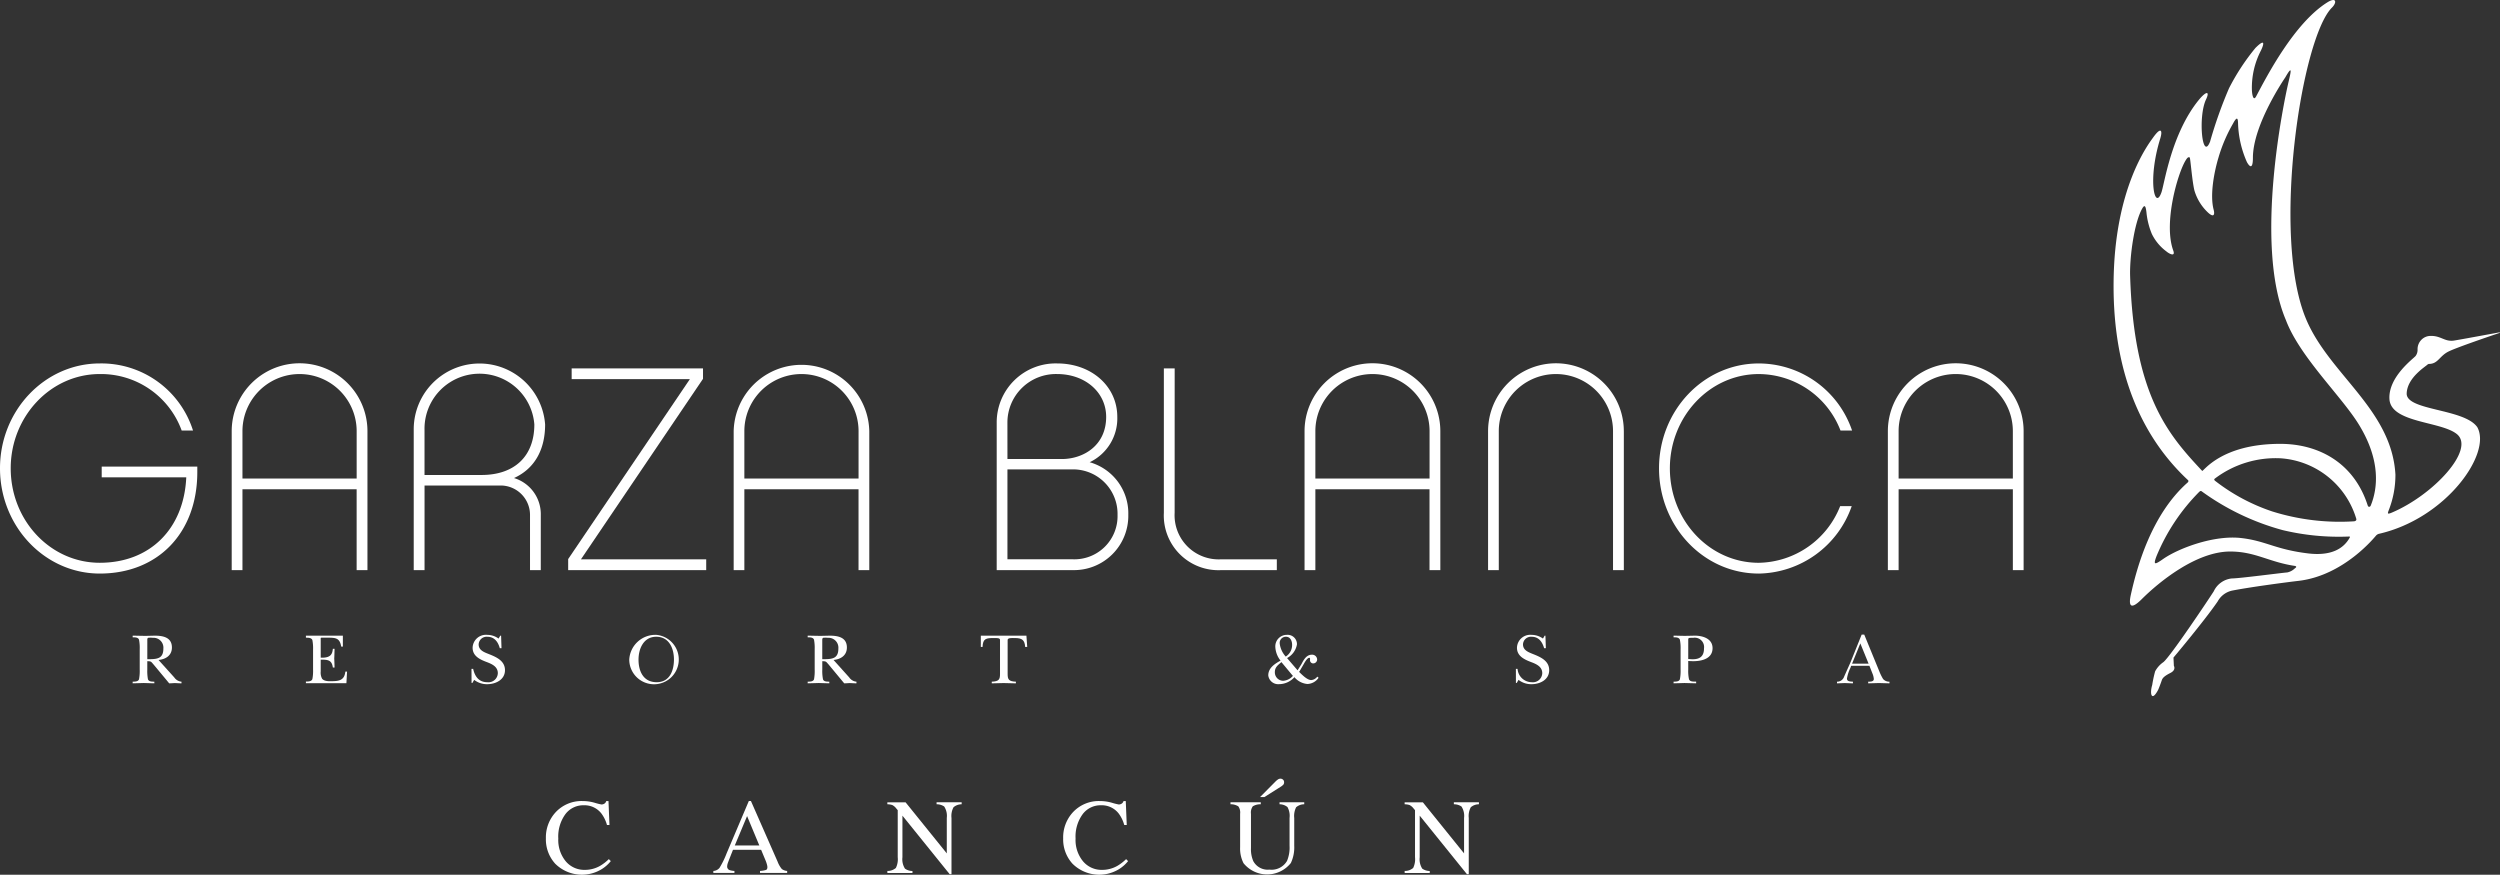 <svg id="GBCN-H_Uso_Oficial_" data-name="GBCN-H (Uso Oficial)" xmlns="http://www.w3.org/2000/svg" width="300.481" height="105.134" viewBox="0 0 300.481 105.134">
  <rect x="0" y="0" width="300.481" height="105.134" fill="#333333" stroke="none"/>
  <path id="Path_2076" data-name="Path 2076" d="M708.218,64.168c8.075-1.821,13.621-9.651,11.853-12.826-1.555-2.245-8.525-1.97-8.486-4.044.061-1.948,2.341-3.276,2.516-3.494.074-.044.092-.035.127-.065,1.114.021,1.262-.913,2.359-1.476.891-.454,4.681-1.751,6.114-2.231.227-.088,0-.079,0-.079-1.314.236-4.511.834-5.411.978-1.131.183-1.59-.607-2.869-.555a1.535,1.535,0,0,0-1.114.515,1.6,1.6,0,0,0-.415,1.088,1.223,1.223,0,0,1-.232.8c-.192.275-3.275,2.472-3.149,5.153.122,2.908,6.154,2.681,8.092,4.231,2.284,1.817-2.791,7.337-7.83,9.46-.546.227-.472.07-.367-.24a11.6,11.6,0,0,0,.826-4.345c-.446-7.848-7.953-12.028-10.744-18.7-4.188-10-.55-33.8,3.118-37.427.616-.611.546-1.332-.6-.6-3.94,2.5-7.2,8.783-8.508,11.259-.318.607-.48-.079-.515-.7a9.717,9.717,0,0,1,1.092-4.813c.428-.9.436-1.4-.673-.288a26.671,26.671,0,0,0-3.171,4.839,52.745,52.745,0,0,0-2.275,6.407c-.948,2.428-1.459-2.974-.5-5.036.5-1.044.061-1.079-.852.026-3.315,4.074-4.131,10.088-4.494,11.114-.8,2.267-1.69-1.48-.144-6.468.288-.926.131-1.5-.843-.14-.616.856-4.673,6.132-4.765,17.438-.1,11.647,3.935,19.072,8.9,23.718.031.022.2.144-.009.336-4.35,3.848-6.084,10.163-6.813,13.46-.349,1.559.109,1.738,1.288.568,2.131-2.127,6.594-5.743,10.647-5.743,3.026,0,4.633,1.263,7.8,1.734.088.009.175.11.127.153a.709.709,0,0,1-.157.14,1.856,1.856,0,0,1-.917.489c-.62.039-5.751.721-6.656.721a2.705,2.705,0,0,0-2.17,1.542c-.576.913-5.206,7.826-6.049,8.512a3.189,3.189,0,0,0-1,1.114A14.423,14.423,0,0,0,681,82.332c-.323,1.061-.074,2.048.69.625.07-.109.38-.948.463-1.2s.293-.5,1.026-.869.424-.86.424-.86l-.048-.991s3.747-4.455,5.315-6.752a2.6,2.6,0,0,1,1.764-1.305c2.24-.437,6.66-1.018,7.962-1.166,5.533-.651,9.267-5.415,9.311-5.446A.748.748,0,0,1,708.218,64.168Zm-25.854,2.983c-1.044.729-1.262.812-.865-.262a23.824,23.824,0,0,1,5.18-7.8c.122-.079.161-.109.262-.039a29.818,29.818,0,0,0,9.735,4.664,29.017,29.017,0,0,0,7.966.773c.144-.009.135.048.1.123-.742,1.345-2.232,2.223-4.948,1.913-3.987-.472-5.083-1.5-8.075-1.852C688.457,64.286,684.247,65.867,682.364,67.151Zm23.129-4.908c.065.2.1.336-.21.414a27.189,27.189,0,0,1-9.835-1.179,23.063,23.063,0,0,1-6.874-3.673c-.179-.14-.122-.232-.031-.293a12.112,12.112,0,0,1,7.9-2.428A10.216,10.216,0,0,1,705.493,62.243Zm-8.42-23.758c1.681,4.441,6.73,9.184,8.8,12.6,2.6,4.267,2.244,7.608,1.384,9.7-.048.118-.271.249-.367-.065-1.6-4.97-5.734-7.372-10.508-7.372-7.14,0-9.254,3.376-9.377,3.249-4.057-4.341-8.206-9.014-8.66-23.426-.07-2.219.476-6.35,1.441-8.084.332-.6.441-.24.52.423a9.01,9.01,0,0,0,.651,2.612,5.756,5.756,0,0,0,1.751,2.1c.31.267,1.114.7.821-.109-1.2-3.3.528-9.263,1.48-10.822.136-.223.254-.367.345-.385.131-.022.17-.039.21.306.1.7.262,2.616.5,3.655a5.923,5.923,0,0,0,1.62,2.66c.712.672.86.284.7-.319-.476-1.8.07-4.586.589-6.3a18.539,18.539,0,0,1,1.743-4.061c.52-.983.585-.537.6-.03a12.35,12.35,0,0,0,1.07,4.673c.385.682.717.773.717-.528,0-3.992,3.843-9.582,3.9-9.673.987-1.729.607-.45.279,1.009C696.968,11.718,693.143,29.27,697.073,38.485Z" transform="translate(-422.32 0)" fill="#fff"/>
  <path id="Path_2077" data-name="Path 2077" d="M180.556,256.541a7.04,7.04,0,0,0,.821.207.651.651,0,0,0,.344-.1.526.526,0,0,0,.226-.314h.269l.119,2.882h-.3a4.152,4.152,0,0,0-.67-1.384,2.575,2.575,0,0,0-2.125-.99,2.693,2.693,0,0,0-2.2,1.065,4.561,4.561,0,0,0-.856,2.933,4.013,4.013,0,0,0,.9,2.742,2.9,2.9,0,0,0,2.278,1.024,3.659,3.659,0,0,0,1.836-.476,5.493,5.493,0,0,0,1.06-.815l.237.238a4.308,4.308,0,0,1-1.059.947,4.56,4.56,0,0,1-5.622-.633,4.343,4.343,0,0,1-1.121-3.052,4.444,4.444,0,0,1,1.184-3.146,4.24,4.24,0,0,1,3.246-1.334A5.253,5.253,0,0,1,180.556,256.541Z" transform="translate(-109.081 -160.055)" fill="#fff"/>
  <path id="Path_2078" data-name="Path 2078" d="M228.27,264.976v-.238a1.04,1.04,0,0,0,.743-.373,10.229,10.229,0,0,0,.848-1.733l2.673-6.3h.256l3.2,7.276a3.077,3.077,0,0,0,.51.894,1.212,1.212,0,0,0,.643.234v.238h-3.265v-.238a2.871,2.871,0,0,0,.725-.122c.109-.047.164-.165.164-.352a1.55,1.55,0,0,0-.063-.331,3.649,3.649,0,0,0-.176-.5l-.514-1.234h-3.383q-.5,1.26-.6,1.537a1.42,1.42,0,0,0-.1.44.453.453,0,0,0,.263.449,2.067,2.067,0,0,0,.612.112v.238Zm5.527-3.3-1.471-3.534-1.478,3.534Z" transform="translate(-142.532 -160.055)" fill="#fff"/>
  <path id="Path_2079" data-name="Path 2079" d="M283.952,264.987a1.538,1.538,0,0,0,1.022-.359,2.361,2.361,0,0,0,.225-1.293v-5.655l-.175-.207a1.406,1.406,0,0,0-.479-.409,1.851,1.851,0,0,0-.593-.091v-.238h2.19l4.954,6.14V258.61a2.063,2.063,0,0,0-.312-1.37,1.588,1.588,0,0,0-.916-.268v-.238h3.015v.238a1.491,1.491,0,0,0-.977.357,2.2,2.2,0,0,0-.245,1.291v6.755h-.219l-5.678-7.037v5a2.092,2.092,0,0,0,.307,1.371,1.559,1.559,0,0,0,.9.282v.238h-3.015Z" transform="translate(-177.299 -160.304)" fill="#fff"/>
  <path id="Path_2080" data-name="Path 2080" d="M346.085,256.541a7.046,7.046,0,0,0,.821.207.651.651,0,0,0,.344-.1.527.527,0,0,0,.226-.314h.269l.119,2.882h-.3a4.151,4.151,0,0,0-.67-1.384,2.575,2.575,0,0,0-2.125-.99,2.693,2.693,0,0,0-2.2,1.065,4.561,4.561,0,0,0-.856,2.933,4.013,4.013,0,0,0,.9,2.742,2.9,2.9,0,0,0,2.278,1.024,3.658,3.658,0,0,0,1.836-.476,5.5,5.5,0,0,0,1.06-.815l.237.238a4.312,4.312,0,0,1-1.059.947,4.56,4.56,0,0,1-5.622-.633,4.343,4.343,0,0,1-1.121-3.052,4.444,4.444,0,0,1,1.184-3.146,4.241,4.241,0,0,1,3.246-1.334A5.253,5.253,0,0,1,346.085,256.541Z" transform="translate(-212.437 -160.055)" fill="#fff"/>
  <path id="Path_2081" data-name="Path 2081" d="M397.4,252.014v.238a1.737,1.737,0,0,0-.959.247,1.276,1.276,0,0,0-.219.906v4.1a3.639,3.639,0,0,0,.275,1.573,1.971,1.971,0,0,0,1.949,1.028,2.145,2.145,0,0,0,2.113-1.052,4.184,4.184,0,0,0,.3-1.817V253.9a2.169,2.169,0,0,0-.251-1.313,1.513,1.513,0,0,0-.952-.335v-.238h2.969v.238a1.47,1.47,0,0,0-.974.36,2.309,2.309,0,0,0-.229,1.287v3.341a4.386,4.386,0,0,1-.407,2.074,3.651,3.651,0,0,1-5.69.018,3.911,3.911,0,0,1-.407-1.918v-4.01a1.278,1.278,0,0,0-.216-.9,1.709,1.709,0,0,0-.943-.253v-.238Zm2.708-2.119a1.346,1.346,0,0,1-.3.245l-1.974,1.247h-.52l1.886-1.9a1.932,1.932,0,0,1,.251-.206.538.538,0,0,1,.318-.107.449.449,0,0,1,.3.117.381.381,0,0,1,.134.3A.451.451,0,0,1,400.112,249.9Z" transform="translate(-245.865 -155.585)" fill="#fff"/>
  <path id="Path_2082" data-name="Path 2082" d="M449.484,264.987a1.538,1.538,0,0,0,1.022-.359,2.362,2.362,0,0,0,.225-1.293v-5.655l-.175-.207a1.406,1.406,0,0,0-.48-.409,1.851,1.851,0,0,0-.593-.091v-.238h2.19l4.954,6.14V258.61a2.063,2.063,0,0,0-.312-1.37,1.588,1.588,0,0,0-.916-.268v-.238h3.015v.238a1.492,1.492,0,0,0-.978.357,2.2,2.2,0,0,0-.245,1.291v6.755h-.219l-5.678-7.037v5a2.092,2.092,0,0,0,.308,1.371,1.559,1.559,0,0,0,.9.282v.238h-3.015Z" transform="translate(-280.657 -160.304)" fill="#fff"/>
  <path id="Path_2083" data-name="Path 2083" d="M23.714,129.362c0,7.293-4.708,12.193-11.726,12.193C5.385,141.554,0,135.89,0,128.9c0-6.948,5.385-12.6,11.988-12.6a11.546,11.546,0,0,1,11.21,8.062H21.836a10.32,10.32,0,0,0-9.848-6.787c-5.909,0-10.7,5.114-10.7,11.328,0,6.293,4.791,11.355,10.7,11.355,6.044,0,10.123-4.083,10.4-10.272H12.224V128.7h11.49Z" transform="translate(0 -72.617)" fill="#fff"/>
  <path id="Path_2084" data-name="Path 2084" d="M75.439,141.139H74.146v-16.7a8.158,8.158,0,0,1,16.316,0v16.7h-1.3v-9.717H75.439Zm13.726-16.7a6.863,6.863,0,1,0-13.726,0v5.69H89.165Z" transform="translate(-46.297 -72.617)" fill="#fff"/>
  <path id="Path_2085" data-name="Path 2085" d="M147.659,141.139h-1.293V134.5a3.537,3.537,0,0,0-3.493-3.529h-9.184v10.171h-1.3V124.3a7.907,7.907,0,0,1,15.792-.668c0,3.114-1.319,5.345-3.739,6.442a4.534,4.534,0,0,1,3.219,4.428Zm-7.127-11.433c3.983,0,6.354-2.266,6.354-6.079a6.611,6.611,0,0,0-13.2.668v5.411Z" transform="translate(-82.662 -72.617)" fill="#fff"/>
  <path id="Path_2086" data-name="Path 2086" d="M198.406,142.127H181.815V140.8l14.63-21.631H182.234V117.88h15.787v1.258L183.352,140.83h15.054Z" transform="translate(-113.525 -73.604)" fill="#fff"/>
  <path id="Path_2087" data-name="Path 2087" d="M236.06,141.139h-1.284v-16.7a8.152,8.152,0,0,1,16.3,0v16.7h-1.293v-9.717H236.06Zm13.726-16.7a6.863,6.863,0,1,0-13.726,0v5.69h13.726Z" transform="translate(-146.594 -72.617)" fill="#fff"/>
  <path id="Path_2088" data-name="Path 2088" d="M328.056,141.139h-9.11V123.387a7.086,7.086,0,0,1,7.262-7.088c4.136,0,7.232,2.751,7.232,6.424a5.826,5.826,0,0,1-3.319,5.45,6.382,6.382,0,0,1,4.642,6.324,6.526,6.526,0,0,1-6.708,6.642m-7.818-13.35h6.529c2.585,0,5.337-1.612,5.337-5.066,0-2.939-2.512-5.149-5.9-5.149a5.833,5.833,0,0,0-5.97,5.813Zm7.818,1.249h-7.818v10.8h7.818a5.189,5.189,0,0,0,5.415-5.345,5.345,5.345,0,0,0-5.415-5.459" transform="translate(-199.15 -72.617)" fill="#fff"/>
  <path id="Path_2089" data-name="Path 2089" d="M373.729,135.24a5.3,5.3,0,0,0,5.582,5.59h6.7v1.3h-6.7a6.57,6.57,0,0,1-6.878-6.887V117.88h1.3Z" transform="translate(-232.546 -73.604)" fill="#fff"/>
  <path id="Path_2090" data-name="Path 2090" d="M418.761,141.139h-1.3v-16.7a8.16,8.16,0,0,1,16.32,0v16.7h-1.3v-9.717H418.761Zm13.726-16.7a6.863,6.863,0,1,0-13.726,0v5.69h13.726Z" transform="translate(-260.664 -72.617)" fill="#fff"/>
  <path id="Path_2091" data-name="Path 2091" d="M492.5,124.44v16.7h-1.3v-16.7a6.865,6.865,0,1,0-13.73,0v16.7h-1.288v-16.7a8.158,8.158,0,0,1,16.316,0" transform="translate(-297.327 -72.617)" fill="#fff"/>
  <path id="Path_2092" data-name="Path 2092" d="M542.867,141.554c-6.625,0-11.979-5.664-11.979-12.652,0-6.948,5.354-12.6,11.979-12.6a11.862,11.862,0,0,1,11.223,8.062H552.7a10.578,10.578,0,0,0-9.831-6.787c-5.9,0-10.678,5.114-10.678,11.328,0,6.293,4.782,11.355,10.678,11.355a10.713,10.713,0,0,0,9.791-6.813h1.389a12.043,12.043,0,0,1-11.18,8.11" transform="translate(-331.485 -72.617)" fill="#fff"/>
  <path id="Path_2093" data-name="Path 2093" d="M605.408,141.139h-1.292v-16.7a8.158,8.158,0,0,1,16.316,0v16.7h-1.293v-9.717h-13.73Zm13.73-16.7a6.865,6.865,0,1,0-13.73,0v5.69h13.73Z" transform="translate(-377.209 -72.617)" fill="#fff"/>
  <path id="Path_2094" data-name="Path 2094" d="M47.452,208.435a1.191,1.191,0,0,0,.869.516v.2c-.262-.009-.538-.022-.8-.035-.218.013-.449.026-.677.035l-.411-.5-1.489-1.791c-.284-.319-.262-.371-.734-.371V207.5a5.5,5.5,0,0,0,.079,1.157c.114.3.476.288.769.288v.2c-.41-.009-.834-.022-1.266-.035-.441.013-.891.026-1.341.035v-.2c.288,0,.659,0,.764-.288A5.21,5.21,0,0,0,43.3,207.5v-2.445a5.13,5.13,0,0,0-.083-1.144c-.1-.3-.476-.292-.764-.292v-.2c.506,0,1.03.022,1.533.022.38,0,.764-.018,1.14-.022,1.017,0,2.044.223,2.044,1.424,0,.943-.729,1.415-1.611,1.494Zm-3.24-2.188c1.118,0,1.93-.013,1.93-1.271a1.186,1.186,0,0,0-1.253-1.3,2.806,2.806,0,0,0-.576,0c-.114.057-.1.219-.1.306Z" transform="translate(-26.507 -127.016)" fill="#fff"/>
  <path id="Path_2095" data-name="Path 2095" d="M98.75,205.107a5.23,5.23,0,0,0-.083-1.157c-.114-.288-.485-.288-.777-.288v-.241h4.442v1.31h-.2c-.17-1.017-.638-1.07-1.585-1.07h-.642c-.28,0-.236-.031-.236.349v2.053c1.223.048,1.4-.441,1.459-1.07h.205c-.009.4-.017.795-.039,1.184.022.354.031.716.039,1.074h-.205c-.122-.913-.6-.952-1.459-.952v1.424a1.549,1.549,0,0,0,.166.869c.227.3.786.314,1.144.3.926-.009,1.537-.123,1.651-1.153h.205l-.078,1.393H97.89v-.2c.292,0,.664,0,.777-.293a5.128,5.128,0,0,0,.083-1.144Z" transform="translate(-61.122 -127.016)" fill="#fff"/>
  <path id="Path_2096" data-name="Path 2096" d="M150.875,207.238h.2c.188.869.66,1.607,1.695,1.607a1.127,1.127,0,0,0,1.271-1.083c0-.786-.7-1.1-1.349-1.345-.813-.306-1.681-.716-1.681-1.708a1.6,1.6,0,0,1,1.769-1.554,2.322,2.322,0,0,1,1.35.445l.205-.345h.1l.048,1.5h-.205c-.2-.716-.62-1.371-1.494-1.371a.96.96,0,0,0-1.048.917c0,.69.633.931,1.2,1.153.926.367,1.965.812,1.965,1.948s-1.1,1.682-2.144,1.682a2.494,2.494,0,0,1-1.559-.52l-.214.371h-.1Z" transform="translate(-94.206 -126.849)" fill="#fff"/>
  <path id="Path_2097" data-name="Path 2097" d="M201.36,206.133a3.145,3.145,0,0,1,3.284-2.978,2.977,2.977,0,1,1-3.284,2.978Zm1.114,0c0,1.363.559,2.712,2.183,2.712,1.6,0,2.075-1.445,2.075-2.734s-.555-2.729-2.127-2.729C203.059,203.382,202.474,204.857,202.474,206.133Z" transform="translate(-125.729 -126.849)" fill="#fff"/>
  <path id="Path_2098" data-name="Path 2098" d="M263.446,208.435a1.183,1.183,0,0,0,.869.516v.2c-.257-.009-.529-.022-.8-.035-.214.013-.445.026-.668.035l-.415-.5-1.485-1.791c-.293-.319-.262-.371-.738-.371V207.5a5.21,5.21,0,0,0,.083,1.157c.1.3.476.288.76.288v.2c-.411-.009-.83-.022-1.267-.035-.437.013-.891.026-1.332.035v-.2c.288,0,.659,0,.764-.288a5.52,5.52,0,0,0,.078-1.157v-2.445a5.435,5.435,0,0,0-.078-1.144c-.105-.3-.476-.292-.764-.292v-.2c.511,0,1.03.022,1.533.022.385,0,.756-.018,1.14-.022,1.017,0,2.04.223,2.04,1.424,0,.943-.729,1.415-1.607,1.494Zm-3.24-2.188c1.122,0,1.935-.013,1.935-1.271a1.188,1.188,0,0,0-1.253-1.3,2.762,2.762,0,0,0-.573,0c-.117.057-.109.219-.109.306Z" transform="translate(-161.376 -127.016)" fill="#fff"/>
  <path id="Path_2099" data-name="Path 2099" d="M319.449,204.775H319.2c-.052-.847-.389-1.07-1.236-1.07-.328,0-.869-.043-.869.223v4.1c0,.651.131.887.992.922v.2c-.48-.009-.992-.022-1.472-.035-.485.013-.939.026-1.428.035v-.2c.865-.035.991-.271.991-.922v-4.1c0-.249-.389-.223-.747-.223-.887,0-1.323.039-1.35,1.07h-.21v-1.354h5.481Z" transform="translate(-195.984 -127.016)" fill="#fff"/>
  <path id="Path_2100" data-name="Path 2100" d="M409.365,207.417l.467-.751c.254-.493.59-1.127,1.245-1.127a.6.6,0,0,1,.638.572.477.477,0,0,1-.458.476.386.386,0,0,1-.4-.415c0-.079.039-.262-.087-.262-.258,0-.581.611-.681.782l-.459.786-.087.122c.336.328.965.987,1.459.987a.992.992,0,0,0,.729-.411l.157.136a1.693,1.693,0,0,1-1.345.747,2.288,2.288,0,0,1-1.559-.817,2.506,2.506,0,0,1-1.852.838,1.2,1.2,0,0,1-1.292-1.053c0-.886.76-1.384,1.476-1.777a2.846,2.846,0,0,1-.629-1.66,1.38,1.38,0,0,1,1.385-1.437,1.124,1.124,0,0,1,1.218,1.135,2.293,2.293,0,0,1-1.192,1.655Zm-1.943-.987c-.4.349-.79.6-.79,1.2a1.009,1.009,0,0,0,1,1.044,1.7,1.7,0,0,0,1.179-.6l-.052-.035Zm1.284-2.075c0-.432-.188-.974-.743-.974a.738.738,0,0,0-.746.817,2.829,2.829,0,0,0,.725,1.568A1.65,1.65,0,0,0,408.706,204.355Z" transform="translate(-253.404 -126.849)" fill="#fff"/>
  <path id="Path_2101" data-name="Path 2101" d="M485.087,207.238h.2a1.721,1.721,0,0,0,1.69,1.607,1.133,1.133,0,0,0,1.279-1.083c0-.786-.708-1.1-1.363-1.345-.8-.306-1.677-.716-1.677-1.708a1.6,1.6,0,0,1,1.769-1.554,2.335,2.335,0,0,1,1.354.445l.205-.345h.092l.052,1.5h-.21c-.205-.716-.624-1.371-1.494-1.371a.958.958,0,0,0-1.044.917c0,.69.633.931,1.188,1.153.926.367,1.961.812,1.961,1.948s-1.087,1.682-2.131,1.682a2.473,2.473,0,0,1-1.555-.52l-.214.371h-.1Z" transform="translate(-302.888 -126.849)" fill="#fff"/>
  <path id="Path_2102" data-name="Path 2102" d="M537.309,207.5a4.709,4.709,0,0,0,.092,1.157c.127.328.55.271.86.288v.2c-.467-.009-.93-.022-1.4-.035-.437.013-.865.026-1.314.035v-.2c.28,0,.66,0,.76-.288a5.2,5.2,0,0,0,.083-1.157v-2.428a5.2,5.2,0,0,0-.083-1.162c-.109-.3-.48-.292-.76-.292v-.2c.454,0,.9.022,1.349.022.432,0,.847-.018,1.28-.022.974.022,2.057.4,2.057,1.5,0,1.258-1.271,1.568-2.323,1.568-.166,0-.572-.022-.6-.022Zm0-1.271c.166,0,.358.026.516.026.917,0,1.38-.38,1.38-1.314a1.123,1.123,0,0,0-1.275-1.267c-.659.009-.62-.017-.62.4Z" transform="translate(-334.396 -127.016)" fill="#fff"/>
  <path id="Path_2103" data-name="Path 2103" d="M589.458,207.056a4.615,4.615,0,0,0-.423,1.3c0,.376.445.354.72.376v.2c-.336-.009-.66-.022-.991-.035-.315.013-.612.026-.926.035v-.2a.876.876,0,0,0,.856-.607c.245-.55.493-1.109.742-1.655l1.367-3.4h.31l1.8,4.389a6.168,6.168,0,0,0,.463.948.965.965,0,0,0,.769.323v.2c-.423-.009-.851-.022-1.266-.035-.432.013-.869.026-1.292.035v-.2c.244,0,.677.013.677-.328a2.182,2.182,0,0,0-.174-.677l-.354-.9h-2.2Zm2.175-.494-.991-2.432-.991,2.432Z" transform="translate(-367.045 -126.798)" fill="#fff"/>
</svg>
